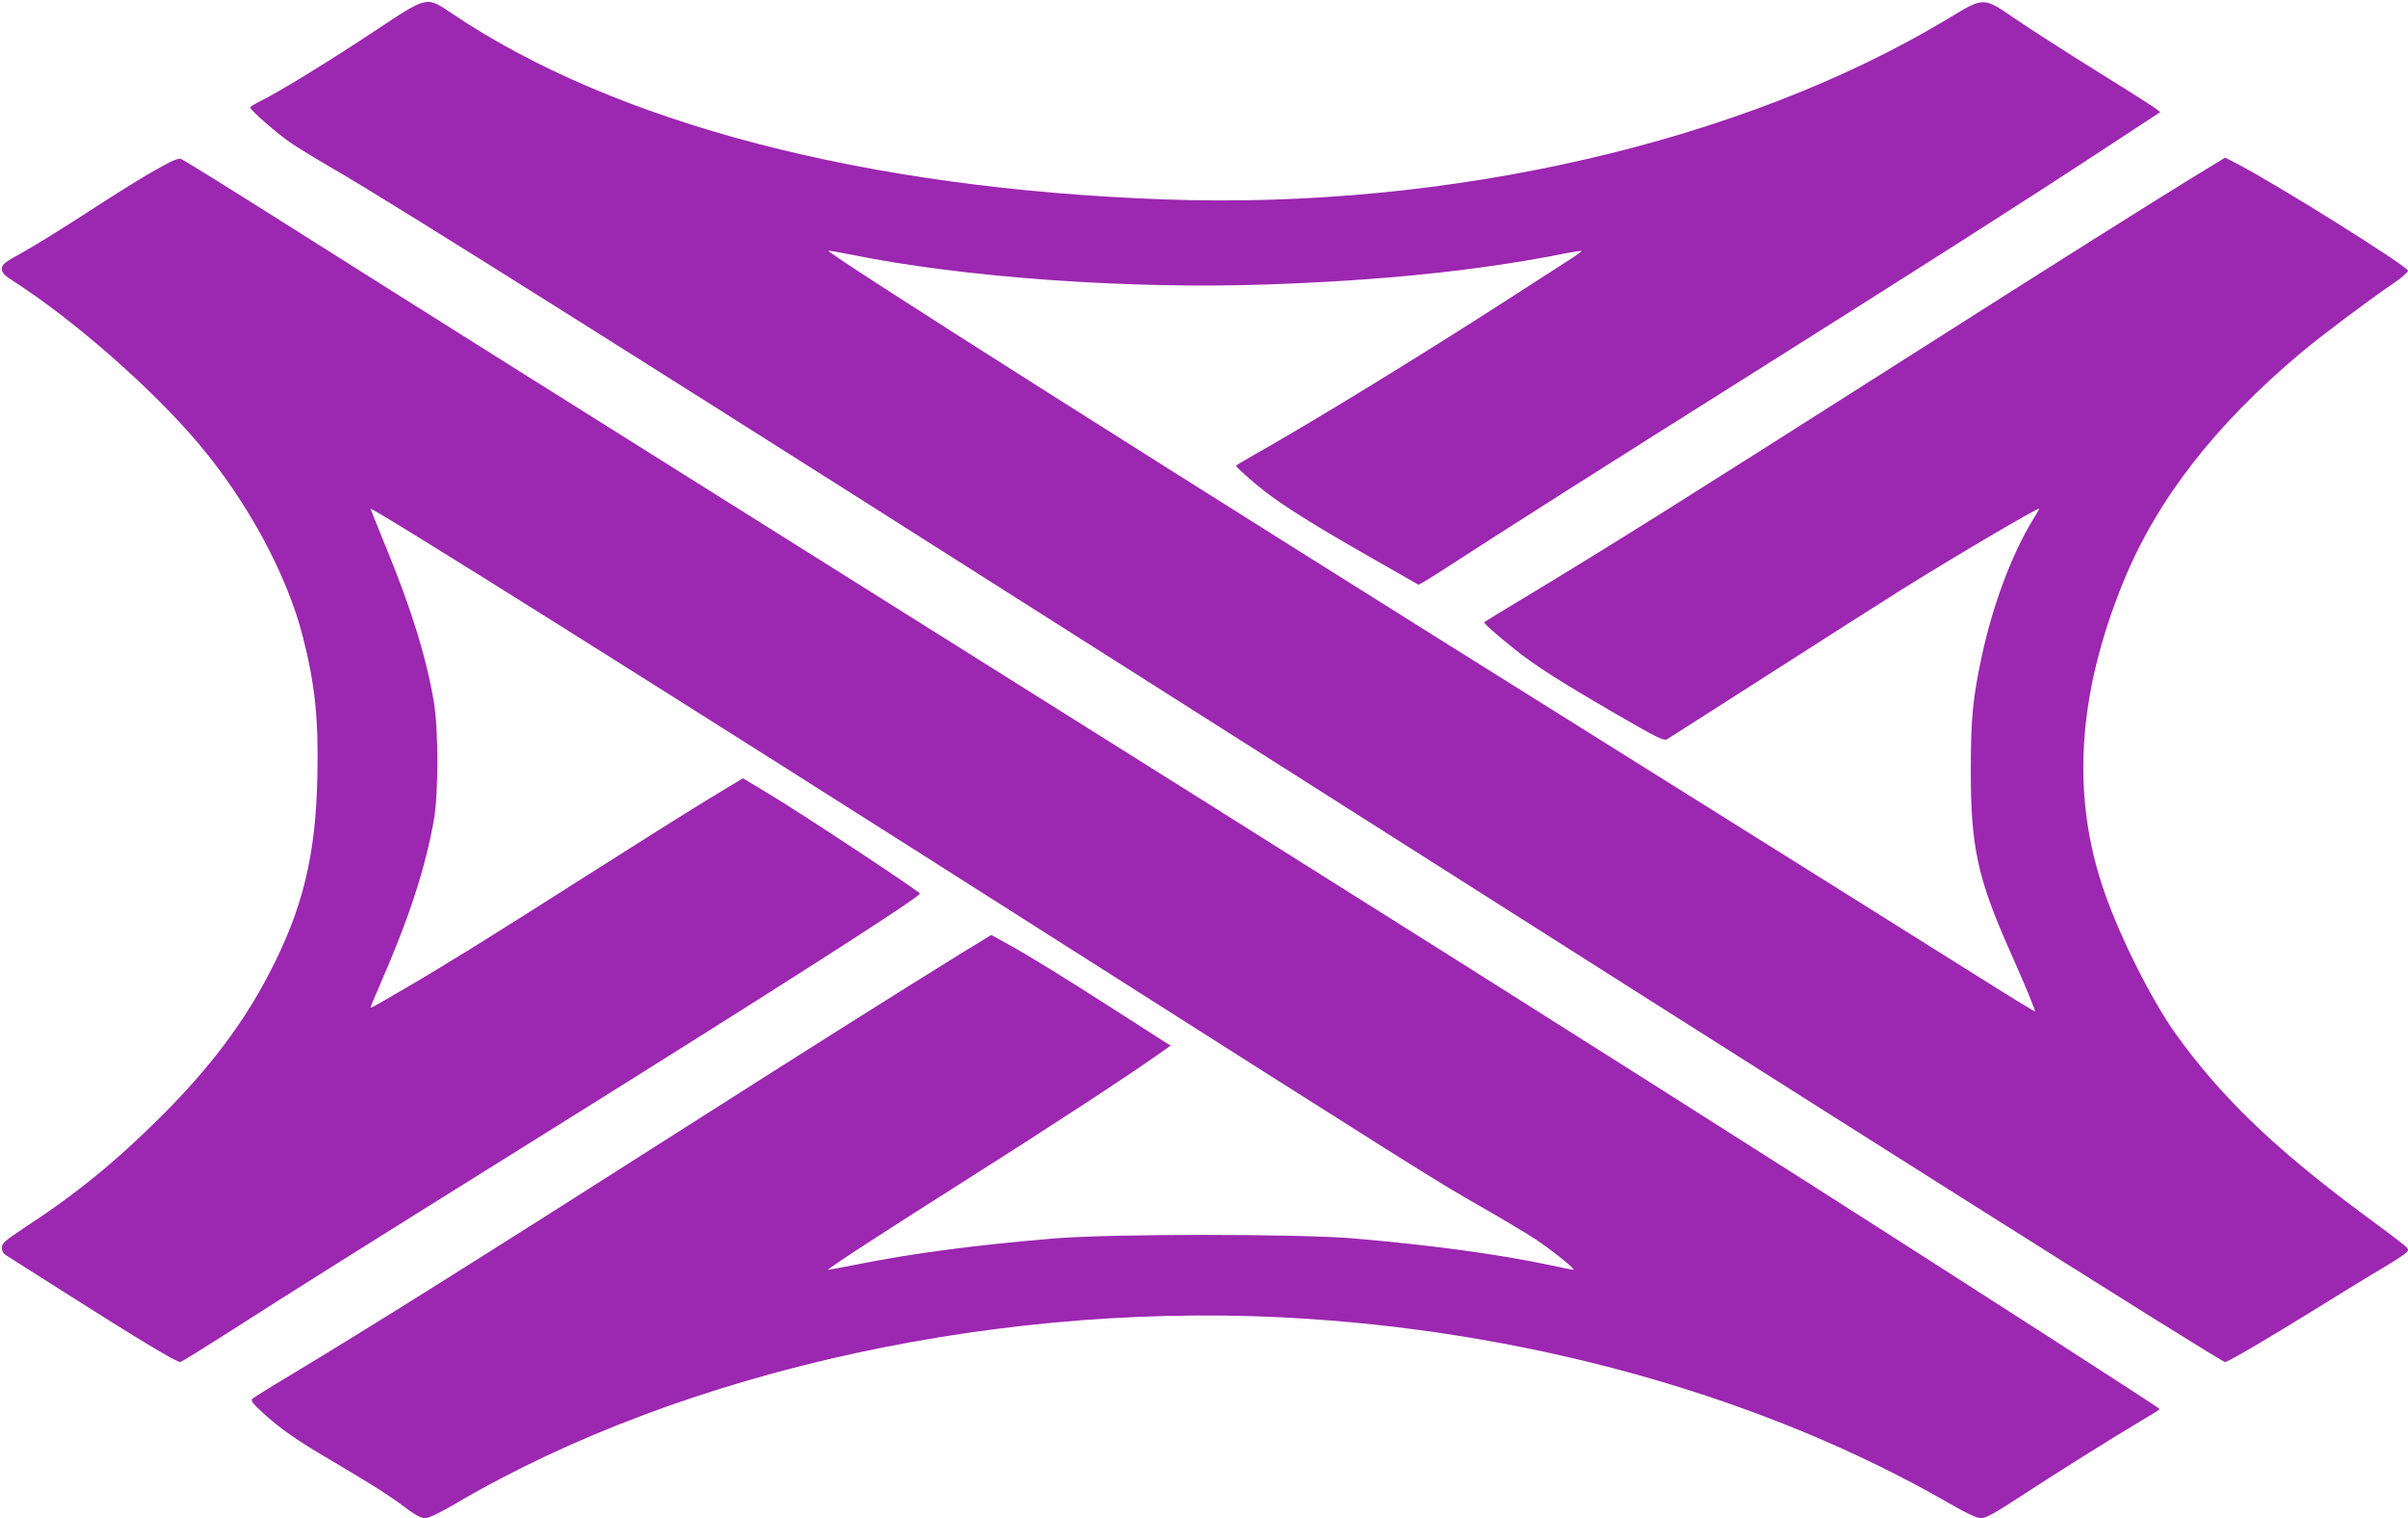 <?xml version="1.0" standalone="no"?>
<!DOCTYPE svg PUBLIC "-//W3C//DTD SVG 20010904//EN"
 "http://www.w3.org/TR/2001/REC-SVG-20010904/DTD/svg10.dtd">
<svg version="1.0" xmlns="http://www.w3.org/2000/svg"
 width="1280pt" height="807pt" viewBox="0 0 1280 807"
 preserveAspectRatio="xMidYMid meet">
<g transform="translate(0,807) scale(0.1,-0.1)"
fill="#9c27b0" stroke="none">
<path d="M1990 7904 c-240 -159 -507 -323 -605 -371 -30 -15 -55 -30 -55 -34
0 -14 140 -136 212 -186 40 -28 148 -93 239 -146 306 -176 1749 -1085 4679
-2947 3415 -2171 5345 -3390 5368 -3390 15 0 245 135 499 293 137 85 297 183
357 218 59 35 111 70 114 78 6 17 17 9 -253 209 -461 343 -744 617 -981 948
-127 179 -293 508 -378 753 -177 509 -144 1046 100 1646 179 438 485 833 944
1219 108 91 366 284 487 366 46 30 82 62 83 71 0 23 -723 475 -919 574 l-53
27 -87 -53 c-254 -154 -795 -495 -1626 -1024 -1239 -788 -1516 -962 -2025
-1270 -107 -64 -197 -119 -200 -122 -5 -5 61 -64 165 -147 108 -86 232 -165
533 -340 224 -130 255 -145 274 -135 12 7 247 157 522 333 276 177 602 385
726 463 287 179 730 440 730 429 0 -2 -16 -30 -36 -62 -111 -183 -211 -450
-269 -719 -48 -223 -59 -334 -59 -605 -1 -403 35 -574 199 -945 92 -207 146
-338 142 -341 -2 -2 -147 87 -323 198 -175 110 -1068 670 -1984 1243 -2378
1487 -4118 2590 -4106 2602 1 2 56 -8 122 -21 597 -121 1473 -184 2213 -158
606 21 1099 72 1540 157 69 14 126 23 128 21 2 -2 -31 -26 -74 -53 -43 -28
-188 -121 -323 -208 -454 -293 -1032 -647 -1337 -819 -57 -32 -103 -60 -103
-62 0 -6 89 -86 148 -132 98 -77 268 -184 547 -343 148 -85 272 -155 275 -157
4 -1 79 45 168 103 283 184 836 535 1572 998 903 569 1445 914 1869 1192 l334
219 -24 19 c-13 10 -154 100 -314 199 -159 99 -352 223 -427 274 -180 123
-167 123 -371 0 -1087 -652 -2645 -1011 -4158 -956 -1588 57 -2919 404 -3786
988 -139 93 -126 96 -413 -94z"/>
<path d="M905 7209 c-106 -55 -219 -124 -435 -264 -129 -84 -286 -181 -347
-215 -100 -55 -113 -65 -113 -89 0 -21 12 -34 62 -66 324 -208 743 -577 985
-865 260 -309 468 -694 552 -1022 65 -252 85 -442 78 -742 -8 -426 -79 -713
-259 -1056 -136 -261 -311 -493 -563 -746 -243 -243 -452 -415 -735 -600 -104
-69 -120 -83 -120 -106 0 -18 8 -32 23 -41 12 -8 164 -104 337 -214 375 -238
567 -353 588 -353 6 0 117 69 249 153 352 226 647 411 1698 1067 1211 756
1985 1251 1985 1270 0 10 -635 430 -803 530 l-138 83 -187 -113 c-102 -62
-396 -247 -652 -410 -496 -316 -749 -473 -950 -590 -182 -106 -190 -110 -190
-104 0 3 23 58 51 122 156 358 240 617 286 877 24 143 24 471 0 620 -41 241
-119 496 -258 833 -43 106 -79 195 -79 197 0 16 1532 -946 3655 -2297 1864
-1185 2022 -1285 2245 -1411 107 -61 238 -139 290 -173 93 -62 220 -164 203
-164 -4 0 -62 12 -128 26 -274 58 -639 107 -1040 141 -301 25 -1285 25 -1590
0 -411 -34 -754 -79 -1048 -138 -81 -16 -151 -29 -155 -29 -12 1 315 213 748
487 394 249 850 547 999 653 l74 52 -34 21 c-19 12 -135 86 -259 166 -273 175
-449 284 -570 351 l-91 50 -157 -96 c-306 -189 -825 -516 -1457 -919 -1092
-696 -1663 -1055 -2120 -1330 -99 -59 -186 -114 -193 -120 -11 -10 0 -24 55
-75 90 -82 177 -144 353 -247 229 -135 319 -192 402 -255 55 -41 86 -58 108
-58 20 0 77 28 168 81 1220 715 2940 1086 4532 978 1238 -83 2437 -428 3389
-973 103 -60 159 -86 182 -86 24 0 74 27 202 111 191 125 515 328 654 410 51
30 93 56 93 59 0 6 -991 643 -1850 1191 -1244 792 -2270 1439 -4815 3036
-1793 1125 -2571 1614 -3305 2078 -294 186 -542 340 -550 341 -8 2 -33 -6 -55
-17z"/>
</g>
</svg>
